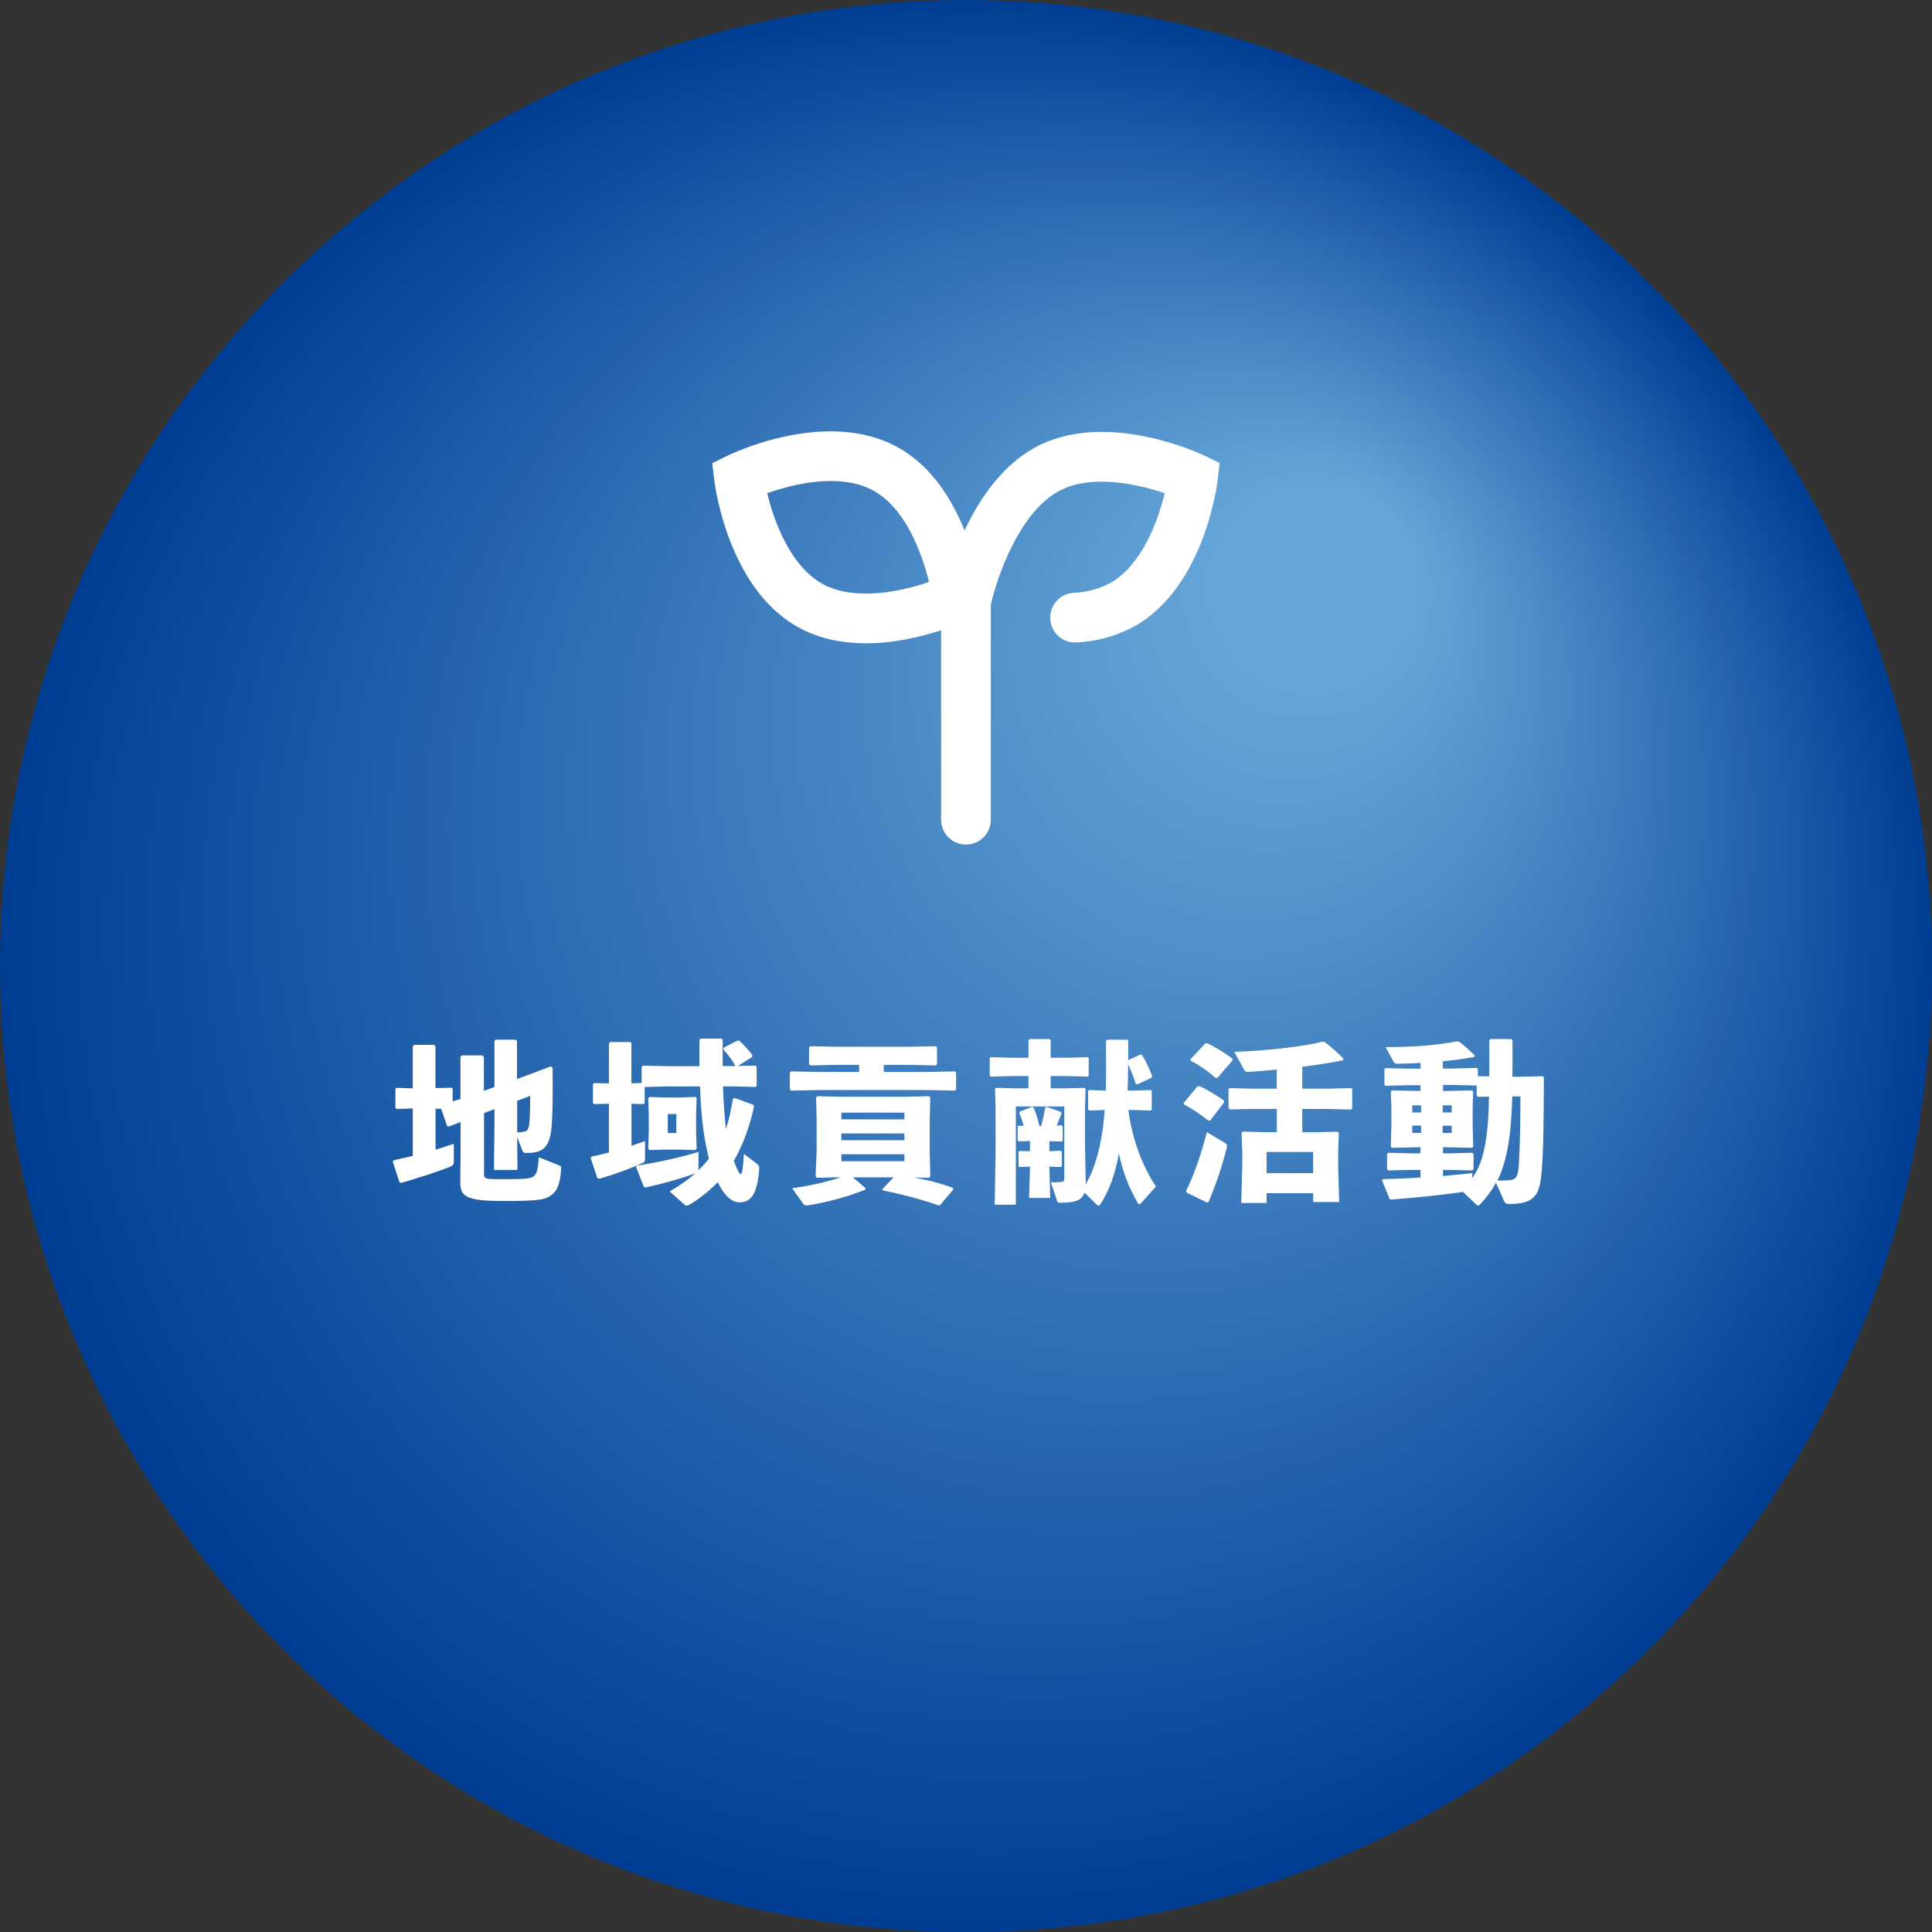 <?xml version="1.0" encoding="UTF-8"?><svg id="_レイヤー_2" xmlns="http://www.w3.org/2000/svg" viewBox="0 0 244.79 244.79"><rect x="0" y="0" width="244.79" height="244.79" fill="#333333" stroke="none"/><defs><style>.cls-1{fill:#034195;}.cls-2{fill:#003e93;}.cls-3{fill:#024094;}.cls-4{fill:#054396;}.cls-5{fill:#044296;}.cls-6{fill:#013f94;}.cls-7{fill:#fff;}.cls-8{fill:#64a5d8;}.cls-9{fill:#65a6d9;}.cls-10{fill:#3272b6;}.cls-11{fill:#3171b5;}.cls-12{fill:#2f6fb4;}.cls-13{fill:#1453a1;}.cls-14{fill:#1251a0;}.cls-15{fill:#1352a0;}.cls-16{fill:#1655a2;}.cls-17{fill:#1554a2;}.cls-18{fill:#2463ac;}.cls-19{fill:#2362ab;}.cls-20{fill:#1e5da8;}.cls-21{fill:#1d5ca7;}.cls-22{fill:#2160aa;}.cls-23{fill:#205fa9;}.cls-24{fill:#1f5ea8;}.cls-25{fill:#0b499a;}.cls-26{fill:#0a489a;}.cls-27{fill:#2261aa;}.cls-28{fill:#4181c0;}.cls-29{fill:#4282c1;}.cls-30{fill:#3f7fbf;}.cls-31{fill:#3f7ebe;}.cls-32{fill:#4080c0;}.cls-33{fill:#11509f;}.cls-34{fill:#064497;}.cls-35{fill:#084698;}.cls-36{fill:#074598;}.cls-37{fill:#0c4a9b;}.cls-38{fill:#104f9e;}.cls-39{fill:#0f4e9e;}.cls-40{fill:#1c5ba6;}.cls-41{fill:#0e4d9d;}.cls-42{fill:#1b5aa6;}.cls-43{fill:#3574b8;}.cls-44{fill:#3675b8;}.cls-45{fill:#4383c2;}.cls-46{fill:#4484c2;}.cls-47{fill:#1857a4;}.cls-48{fill:#1756a3;}.cls-49{fill:#094799;}.cls-50{fill:#3d7cbd;}.cls-51{fill:#3e7dbe;}.cls-52{fill:#0d4c9c;}.cls-53{fill:#0d4b9c;}.cls-54{fill:#1a59a5;}.cls-55{fill:#1958a4;}.cls-56{fill:#4888c5;}.cls-57{fill:#5393cc;}.cls-58{fill:#4585c3;}.cls-59{fill:#4686c4;}.cls-60{fill:#5292cc;}.cls-61{fill:#63a4d8;}.cls-62{fill:#5494cd;}.cls-63{fill:#61a2d6;}.cls-64{fill:#5a9bd2;}.cls-65{fill:#2868af;}.cls-66{fill:#5898d0;}.cls-67{fill:#5899d0;}.cls-68{fill:#2a6ab0;}.cls-69{fill:#2b6bb1;}.cls-70{fill:#5595ce;}.cls-71{fill:#62a3d7;}.cls-72{fill:#2969b0;}.cls-73{fill:#4787c4;}.cls-74{fill:#2c6cb2;}.cls-75{fill:#5b9cd2;}.cls-76{fill:#3776b9;}.cls-77{fill:#2564ac;}.cls-78{fill:#3473b7;}.cls-79{fill:#3978ba;}.cls-80{fill:#3a79bb;}.cls-81{fill:#3c7bbc;}.cls-82{fill:#2d6db2;}.cls-83{fill:#3372b6;}.cls-84{fill:#599ad1;}.cls-85{fill:#3877ba;}.cls-86{fill:#5797cf;}.cls-87{fill:#5696ce;}.cls-88{fill:#3b7abc;}.cls-89{fill:#2e6eb3;}.cls-90{fill:#4b8bc7;}.cls-91{fill:#60a1d6;}.cls-92{fill:#4989c6;}.cls-93{fill:#5fa0d5;}.cls-94{fill:#5e9fd4;}.cls-95{fill:#5c9dd3;}.cls-96{fill:#4a8ac6;}.cls-97{fill:#5d9ed4;}.cls-98{fill:#5191cb;}.cls-99{fill:#4f8fca;}.cls-100{fill:#4e8ec9;}.cls-101{fill:#3070b4;}.cls-102{fill:#2665ad;}.cls-103{fill:#2666ae;}.cls-104{fill:#2767ae;}.cls-105{fill:#4c8cc8;}.cls-106{fill:#4d8dc8;}.cls-107{fill:#5090ca;}</style></defs><g id="_テキスト"><g><circle class="cls-2" cx="122.4" cy="122.4" r="122.4"/><circle class="cls-6" cx="122.82" cy="121.94" r="121.35"/><circle class="cls-3" cx="123.24" cy="121.48" r="120.31"/><circle class="cls-1" cx="123.67" cy="121.02" r="119.27"/><circle class="cls-5" cx="124.09" cy="120.56" r="118.23"/><circle class="cls-4" cx="124.51" cy="120.1" r="117.19"/><circle class="cls-34" cx="124.94" cy="119.64" r="116.14"/><circle class="cls-36" cx="125.36" cy="119.18" r="115.1"/><circle class="cls-35" cx="125.79" cy="118.72" r="114.06"/><circle class="cls-49" cx="126.21" cy="118.26" r="113.02"/><circle class="cls-26" cx="126.63" cy="117.8" r="111.98"/><circle class="cls-25" cx="127.06" cy="117.34" r="110.93"/><circle class="cls-37" cx="127.48" cy="116.88" r="109.89"/><circle class="cls-53" cx="127.9" cy="116.42" r="108.85"/><circle class="cls-52" cx="128.33" cy="115.96" r="107.81"/><circle class="cls-41" cx="128.75" cy="115.5" r="106.77"/><circle class="cls-39" cx="129.17" cy="115.04" r="105.72"/><circle class="cls-38" cx="129.6" cy="114.58" r="104.68"/><circle class="cls-33" cx="130.02" cy="114.12" r="103.64"/><circle class="cls-14" cx="130.45" cy="113.66" r="102.6"/><circle class="cls-15" cx="130.87" cy="113.2" r="101.56"/><circle class="cls-13" cx="131.29" cy="112.74" r="100.51"/><circle class="cls-17" cx="131.72" cy="112.28" r="99.47"/><circle class="cls-16" cx="132.14" cy="111.82" r="98.43"/><circle class="cls-48" cx="132.56" cy="111.36" r="97.39"/><circle class="cls-47" cx="132.99" cy="110.9" r="96.35"/><circle class="cls-55" cx="133.41" cy="110.44" r="95.3"/><circle class="cls-54" cx="133.84" cy="109.98" r="94.26"/><circle class="cls-42" cx="134.26" cy="109.52" r="93.22"/><circle class="cls-40" cx="134.68" cy="109.06" r="92.18"/><circle class="cls-21" cx="135.11" cy="108.6" r="91.14"/><circle class="cls-20" cx="135.53" cy="108.14" r="90.09"/><circle class="cls-24" cx="135.95" cy="107.68" r="89.05"/><circle class="cls-23" cx="136.38" cy="107.22" r="88.01"/><circle class="cls-22" cx="136.8" cy="106.76" r="86.97"/><circle class="cls-27" cx="137.23" cy="106.3" r="85.93"/><circle class="cls-19" cx="137.65" cy="105.84" r="84.88"/><circle class="cls-18" cx="138.07" cy="105.38" r="83.84"/><circle class="cls-77" cx="138.5" cy="104.92" r="82.8"/><circle class="cls-102" cx="138.92" cy="104.46" r="81.76"/><circle class="cls-103" cx="139.34" cy="104" r="80.72"/><circle class="cls-104" cx="139.77" cy="103.54" r="79.67"/><circle class="cls-65" cx="140.19" cy="103.08" r="78.63"/><circle class="cls-72" cx="140.61" cy="102.62" r="77.59"/><circle class="cls-68" cx="141.04" cy="102.16" r="76.55"/><circle class="cls-69" cx="141.46" cy="101.7" r="75.51"/><circle class="cls-74" cx="141.89" cy="101.24" r="74.46"/><circle class="cls-82" cx="142.31" cy="100.78" r="73.42"/><circle class="cls-89" cx="142.73" cy="100.32" r="72.38"/><circle class="cls-12" cx="143.16" cy="99.86" r="71.34"/><circle class="cls-101" cx="143.58" cy="99.4" r="70.3"/><circle class="cls-11" cx="144" cy="98.95" r="69.25"/><circle class="cls-10" cx="144.43" cy="98.49" r="68.21"/><circle class="cls-83" cx="144.85" cy="98.03" r="67.17"/><circle class="cls-78" cx="145.28" cy="97.57" r="66.13"/><circle class="cls-43" cx="145.7" cy="97.11" r="65.09"/><circle class="cls-44" cx="146.12" cy="96.65" r="64.04"/><circle class="cls-76" cx="146.55" cy="96.19" r="63"/><circle class="cls-85" cx="146.97" cy="95.73" r="61.96"/><circle class="cls-79" cx="147.39" cy="95.27" r="60.92"/><circle class="cls-80" cx="147.82" cy="94.81" r="59.88"/><circle class="cls-88" cx="148.24" cy="94.35" r="58.83"/><circle class="cls-81" cx="148.66" cy="93.89" r="57.79"/><circle class="cls-50" cx="149.09" cy="93.43" r="56.75"/><circle class="cls-51" cx="149.51" cy="92.97" r="55.71"/><circle class="cls-31" cx="149.94" cy="92.51" r="54.66"/><circle class="cls-30" cx="150.36" cy="92.05" r="53.62"/><circle class="cls-32" cx="150.78" cy="91.59" r="52.58"/><circle class="cls-28" cx="151.21" cy="91.13" r="51.54"/><circle class="cls-29" cx="151.63" cy="90.67" r="50.5"/><circle class="cls-45" cx="152.05" cy="90.21" r="49.45"/><circle class="cls-46" cx="152.48" cy="89.75" r="48.41"/><circle class="cls-58" cx="152.9" cy="89.29" r="47.37"/><circle class="cls-59" cx="153.33" cy="88.83" r="46.33"/><circle class="cls-73" cx="153.75" cy="88.37" r="45.29"/><circle class="cls-56" cx="154.17" cy="87.91" r="44.24"/><circle class="cls-92" cx="154.6" cy="87.45" r="43.2"/><circle class="cls-96" cx="155.02" cy="86.99" r="42.16"/><circle class="cls-90" cx="155.44" cy="86.53" r="41.12"/><circle class="cls-105" cx="155.87" cy="86.07" r="40.08"/><circle class="cls-106" cx="156.29" cy="85.61" r="39.03"/><circle class="cls-100" cx="156.72" cy="85.15" r="37.99"/><circle class="cls-99" cx="157.14" cy="84.69" r="36.95"/><circle class="cls-107" cx="157.56" cy="84.23" r="35.91"/><circle class="cls-98" cx="157.99" cy="83.77" r="34.87"/><circle class="cls-60" cx="158.41" cy="83.31" r="33.82"/><circle class="cls-57" cx="158.83" cy="82.85" r="32.78"/><circle class="cls-62" cx="159.26" cy="82.39" r="31.74"/><circle class="cls-70" cx="159.68" cy="81.93" r="30.7"/><circle class="cls-87" cx="160.1" cy="81.47" r="29.66"/><circle class="cls-86" cx="160.53" cy="81.01" r="28.61"/><circle class="cls-66" cx="160.95" cy="80.55" r="27.57"/><circle class="cls-67" cx="161.38" cy="80.09" r="26.53"/><circle class="cls-84" cx="161.8" cy="79.63" r="25.49"/><circle class="cls-64" cx="162.22" cy="79.17" r="24.45"/><circle class="cls-75" cx="162.65" cy="78.71" r="23.4"/><circle class="cls-95" cx="163.07" cy="78.25" r="22.36"/><circle class="cls-97" cx="163.49" cy="77.79" r="21.32"/><circle class="cls-94" cx="163.92" cy="77.33" r="20.28"/><circle class="cls-93" cx="164.34" cy="76.87" r="19.24"/><circle class="cls-91" cx="164.77" cy="76.41" r="18.19"/><circle class="cls-63" cx="165.19" cy="75.95" r="17.15"/><circle class="cls-71" cx="165.61" cy="75.49" r="16.11"/><circle class="cls-61" cx="166.04" cy="75.03" r="15.07"/><circle class="cls-8" cx="166.46" cy="74.57" r="14.03"/><circle class="cls-9" cx="166.88" cy="74.12" r="12.98"/></g><path class="cls-7" d="m152.51,57.69c-.51-.24-12.5-5.88-21.43-.96-4.19,2.31-7.03,6.58-8.87,10.48-1.56-3.88-4.18-8.19-8.5-10.56-8.95-4.93-20.94.8-21.45,1.05l-2.02.98.27,2.23c.07.56,1.73,13.68,10.67,18.59,2.7,1.48,5.67,2.01,8.52,2.01,3.66,0,7.12-.86,9.54-1.66v24.01c0,1.74,1.41,3.15,3.15,3.15s3.15-1.41,3.15-3.15v-27.24c.74-3.33,3.52-11.59,8.57-14.37,4.02-2.21,9.9-.98,13.46.24-.87,3.64-2.97,9.2-6.92,11.39-1.4.74-2.98,1.17-4.56,1.23-1.74.07-3.09,1.53-3.02,3.27s1.52,3.09,3.27,3.02c2.52-.1,5.03-.78,7.31-1.99,8.89-4.92,10.56-17.96,10.62-18.51l.27-2.24-2.04-.98Zm-48.29,16.29c-4.02-2.21-6.14-7.83-7.01-11.49,3.19-1.12,9.21-2.67,13.47-.32,4.03,2.22,6.14,7.88,7.02,11.57-3.56,1.23-9.45,2.46-13.47.25Z"/><g><path class="cls-7" d="m61.33,141.05v7.63c0,.7.07.73,2.44.73,2.97,0,3.52-.09,3.87-.4.37-.31.53-.84.62-2.38l2.6,1.03c.24.09.26.18.24.44-.11,1.56-.37,2.62-1.1,3.21-.88.73-1.67.86-6.42.86s-5.26-.7-5.26-2.44l.04-4.09v-3.48l-1.52.59-.2-.11-.75-2.16h-.7v5.19c.77-.24,1.54-.48,2.31-.75v2.22c0,.4-.09.53-.44.68-1.45.59-4.18,1.47-6.25,2.07l-.2-.11-.84-2.58.11-.2c.81-.18,1.63-.35,2.42-.55v-6.01l-2.05.07-.15-.13v-2.42l.13-.13,2.07.07v-5.33l.15-.18h2.57l.15.15v5.32l2.05-.04.13.11v1.61l.99-.29v-5.35l.15-.18h2.64l.18.2v4.29l1.34-.48v-5.85l.15-.15h2.53l.18.18v4.8l2.16-.79,2.11-.81.24.18c.02,3.37.02,5.24-.11,7.2-.2,2.9-1.08,3.59-3.17,3.59-.35,0-.46-.02-.59-.4l-.62-1.61.04,4.16h-2.99l.07-5.7v-2l-1.34.51Zm4.2,2.42c.37,0,.53-.02.88-.09.4-.07.57-.26.66-1.08.07-.64.11-2.13.11-3.45l-1.65.62v4Z"/><path class="cls-7" d="m84.83,150.96c1.25-.7,2.33-1.47,3.26-2.29-1.58.59-3.98,1.28-6.34,1.8l-.18-.11-.97-2.49.11-.18c2.73-.44,5.21-.97,7.79-1.74v2.11c0,.09,0,.15-.02.22.48-.46.95-.95,1.34-1.47-.75-2.99-1.03-6.07-1.12-9.15h-4.36l-2.66.07v2.05l-.13.11-1.54-.04v5.32c.55-.18,1.1-.37,1.72-.59v2.2c0,.4-.09.48-.44.64-1.45.64-3.08,1.28-5.41,1.94l-.2-.11-.84-2.51.11-.2c.81-.18,1.52-.33,2.2-.51v-6.18l-1.87.04-.15-.13v-2.4l.13-.13,1.89.04v-5.06l.15-.18h2.55l.15.15v5.08l1.3-.04v-2.05l.13-.15,2.9.07h4.29v-3.32l.15-.18h2.64l.15.15v3.34h1.63c-.48-.84-1.01-1.56-1.54-2.11l.04-.22,1.74-.9.24.02c.59.53,1.14,1.12,1.67,1.85l-.09.24-1.76,1.1,2.2-.04.18.13v2.44l-.11.13-2.9-.07h-1.25c.02,1.3.11,2.6.22,3.89.04.51.09,1.01.15,1.52.42-1.34.68-2.57.88-3.85l.22-.09,2.38.86.07.22c-.48,2.33-1.34,4.77-2.55,6.89.51,1.34.7,1.65.86,1.65.2,0,.26-.35.42-2.53l1.65,1.25c.24.2.31.33.29.59-.24,3.06-.92,4.29-2.49,4.29-.9,0-1.87-.68-2.77-2.55-1.06,1.08-2.24,2.05-3.48,2.79-.2.11-.33.18-.46.18-.11,0-.22-.07-.33-.18l-1.85-1.65Zm-2.55-5.24l-.15-.18.07-2.13v-2.31l-.07-1.96.15-.15,2.16.07h1.52l2.16-.07.15.15-.07,1.96v2.31l.07,2.11-.18.2-2.11-.07h-1.56l-2.13.07Zm3.41-2.16v-2.42h-1.08v2.42h1.08Z"/><path class="cls-7" d="m111.97,135.82h5.39l3.63-.07.15.15v2.13l-.15.15-3.63-.07h-13.49l-3.65.07-.15-.15v-2.13l.15-.15,3.65.07h4.99v-.9h-2.55l-3.65.07-.15-.15v-2.13l.15-.15,3.65.07h8.63l3.63-.07.15.15v2.13l-.15.15-3.63-.07h-2.97v.9Zm3.76,13.36c1.63.29,3.3.7,4.99,1.32l.07.2-1.65,1.96-.2.07c-2.24-.77-4.75-1.45-7.08-1.89l-.07-.15,1.43-1.52h-5.17l1.61,1.36-.02.2c-2.05.84-4.84,1.61-7.2,1.98-.33.04-.53.02-.68-.2l-1.39-1.96c2.31-.31,4.36-.79,6.16-1.39h-.09l-2.95.07-.15-.2.13-3.1v-4.18l-.07-2.66.15-.2,2.75.07h8.67l2.75-.07.15.2-.07,2.66v4.18l.07,3.08-.15.22-2-.04Zm-1.14-7.35v-.86h-7.99v.86h7.99Zm0,2.64v-.86h-7.99v.86h7.99Zm-7.99,2.66h7.99v-.88h-7.99v.88Z"/><path class="cls-7" d="m138.02,140.7l-.15-.13v-2.33l.13-.13,2.11.07c.04-1.69.04-3.7.02-6.27l.15-.18h2.53l.15.15c0,.9-.02,1.72-.02,2.44l1.54-.7.22.07c.44.68.88,1.61,1.3,2.68l-.13.2-1.8.84-.18-.11c-.24-.81-.55-1.56-.95-2.44-.02,1.1-.02,2.22-.07,3.32h.86l2.07-.07.13.11v2.38l-.13.11-2.07-.07h-.77c.57,4.09,1.87,7.2,3.5,9.7l-1.89,2.11c-.09.09-.15.13-.2.13-.09,0-.13-.07-.2-.15-1.21-2.09-1.94-4.05-2.4-6.29-.48,2.64-1.21,4.71-2.38,6.49-.07.09-.13.13-.2.13-.09,0-.18-.07-.26-.15l-1.52-1.5c-.33.97-1.17,1.28-3.06,1.28-.31,0-.35-.04-.42-.26l-.79-2.33c.64,0,.99-.02,1.25-.04.4-.02.46-.11.46-.48v-9.09h-6.14v12.45h-2.68l.11-6.38v-6.01l-.07-2.27.13-.15,2.46.07h1.65v-1.56h-2.18l-2.6.07-.13-.13v-2.2l.11-.13,2.62.07h2.18v-2.22l.15-.15h2.53l.13.15v2.22h2.07l2.64-.07.11.11v2.24l-.11.11-2.64-.07h-2.07v1.56h1.85l2.42-.07.15.15-.07,2.27v4.53l.09,4.84c0,.18,0,.33-.02.48.86-1.47,1.52-3.34,1.96-5.72.22-1.17.37-2.33.46-3.74l-1.98.07Zm-3.5,1.91l.13.15v1.76l-.13.11-1.56-.04v1.28l1.45-.07.13.15v1.8l-.13.11-1.45-.04v.13l.11,3.83h-2.68l.11-3.83v-.13l-1.32.04-.13-.09v-1.83l.13-.11,1.32.04v-1.3l-1.43.04-.13-.09v-1.78l.13-.11.62.02c-.15-.59-.33-1.12-.53-1.61l.07-.2,1.5-.59.2.04c.31.64.57,1.5.77,2.38h.22c.2-.77.37-1.52.53-2.38l.2-.04,1.78.64.07.18c-.22.57-.42,1.08-.62,1.54l.66-.02Z"/><path class="cls-7" d="m153.38,141.93l-.26.07c-1.03-.84-2.2-1.58-3.08-2.05l-.07-.18,1.72-2.09.26-.07c.84.35,2.09,1.1,3.1,1.8l.07.22-1.74,2.29Zm-3.1,8.96c1.03-2.11,1.74-4.12,2.64-7.44l2.33,1.39c.22.15.24.31.2.53-.62,2.42-1.17,4.09-2.29,6.87l-.22.13-2.57-1.25-.09-.22Zm4-14.35l-.26.04c-1.01-.9-2.11-1.65-3.15-2.18l-.04-.18,1.87-2,.26-.04c1.06.51,2.13,1.17,3.17,1.94l.04.22-1.89,2.2Zm6.2,14.63v1.25h-3.21l.13-4.73v-1.78l-.09-2.38.15-.15,2.82.07h1.5v-2.95h-2.99l-2.95.07-.18-.13v-2.44l.15-.13,2.97.07h2.99v-2.42c-1.28.13-2.51.22-3.56.29-.29.02-.44-.02-.57-.26l-1.25-2.27c4-.15,8.74-.66,11.16-1.3l.24.02c.88.66,1.54,1.23,2.42,2.11l-.04.22c-1.43.31-3.26.59-5.17.84v2.77h3.21l2.99-.07.13.11v2.49l-.13.11-2.99-.07h-3.21v2.95h1.69l2.77-.07.18.15-.09,2.38v1.87l.13,4.51h-3.3v-1.12h-5.9Zm5.9-5.21h-5.9v2.68h5.9v-2.68Z"/><path class="cls-7" d="m184.22,135.38l2.88-.07.15.15v.9l1.45.02v-4.58l.15-.15h2.64l.15.15v2.05c0,.88,0,1.74-.02,2.58h.57l3.28-.07.15.15c-.04,4.88-.04,9.29-.29,11.99-.26,2.86-.79,4.05-4.14,4.05-.37,0-.51-.13-.64-.42l-1.01-2.27c-.51.95-1.17,1.85-2,2.73-.11.11-.18.15-.26.15s-.18-.07-.29-.18l-1.63-1.54c-2.86.42-5.41.66-9.07.97l-.2-.04-.99-2.4.15-.15c1.67-.04,3.23-.11,4.73-.2v-.97h-1.21l-2.88.07-.15-.15v-1.94l.15-.15,2.88.07h1.21v-.77h-.33l-3.28.07-.15-.15.07-2.57v-2.46l-.07-1.94.15-.15,3.28.07h.33v-.73h-1.65l-2.77.07-.15-.15v-1.94l.15-.15,2.77.07h1.65v-.73c-.99.07-1.98.09-2.99.11-.2,0-.31-.09-.42-.26l-1.01-1.85c3.76,0,6.54-.26,9.07-.73l.22.04c.68.48,1.3,1.06,1.98,1.72l-.02.22c-1.36.24-2.68.42-4,.55v.92h1.39Zm-4.16,4.67h-1.12v.9h1.12v-.9Zm-1.12,2.57v.92h1.12v-.92h-1.12Zm4.99-1.67v-.9h-1.14v.9h1.14Zm-1.14,2.6h1.14v-.92h-1.14v.92Zm.04-5.32h.4l3.28-.07.15.15-.07,2.05v2.24l.07,2.68-.15.15-3.28-.07h-.4v.77h.84l2.88-.07.15.15v1.94l-.15.15-2.88-.07h-.84v.77c1.23-.11,2.46-.22,3.74-.37l-.07.68c1.12-1.52,1.54-3.23,1.83-5.3.18-1.28.29-2.73.33-5.06l-1.41.02-.15-.15v-1.28l-2.88-.07h-1.39v.73Zm8.78.7c-.07,2.09-.18,3.92-.4,5.43-.31,2.07-.75,3.72-1.47,5.21.53.02,1.03,0,1.58-.04.68-.09,1.01-.33,1.12-1.96.15-2.27.2-5.79.2-8.65h-1.03Z"/></g></g></svg>